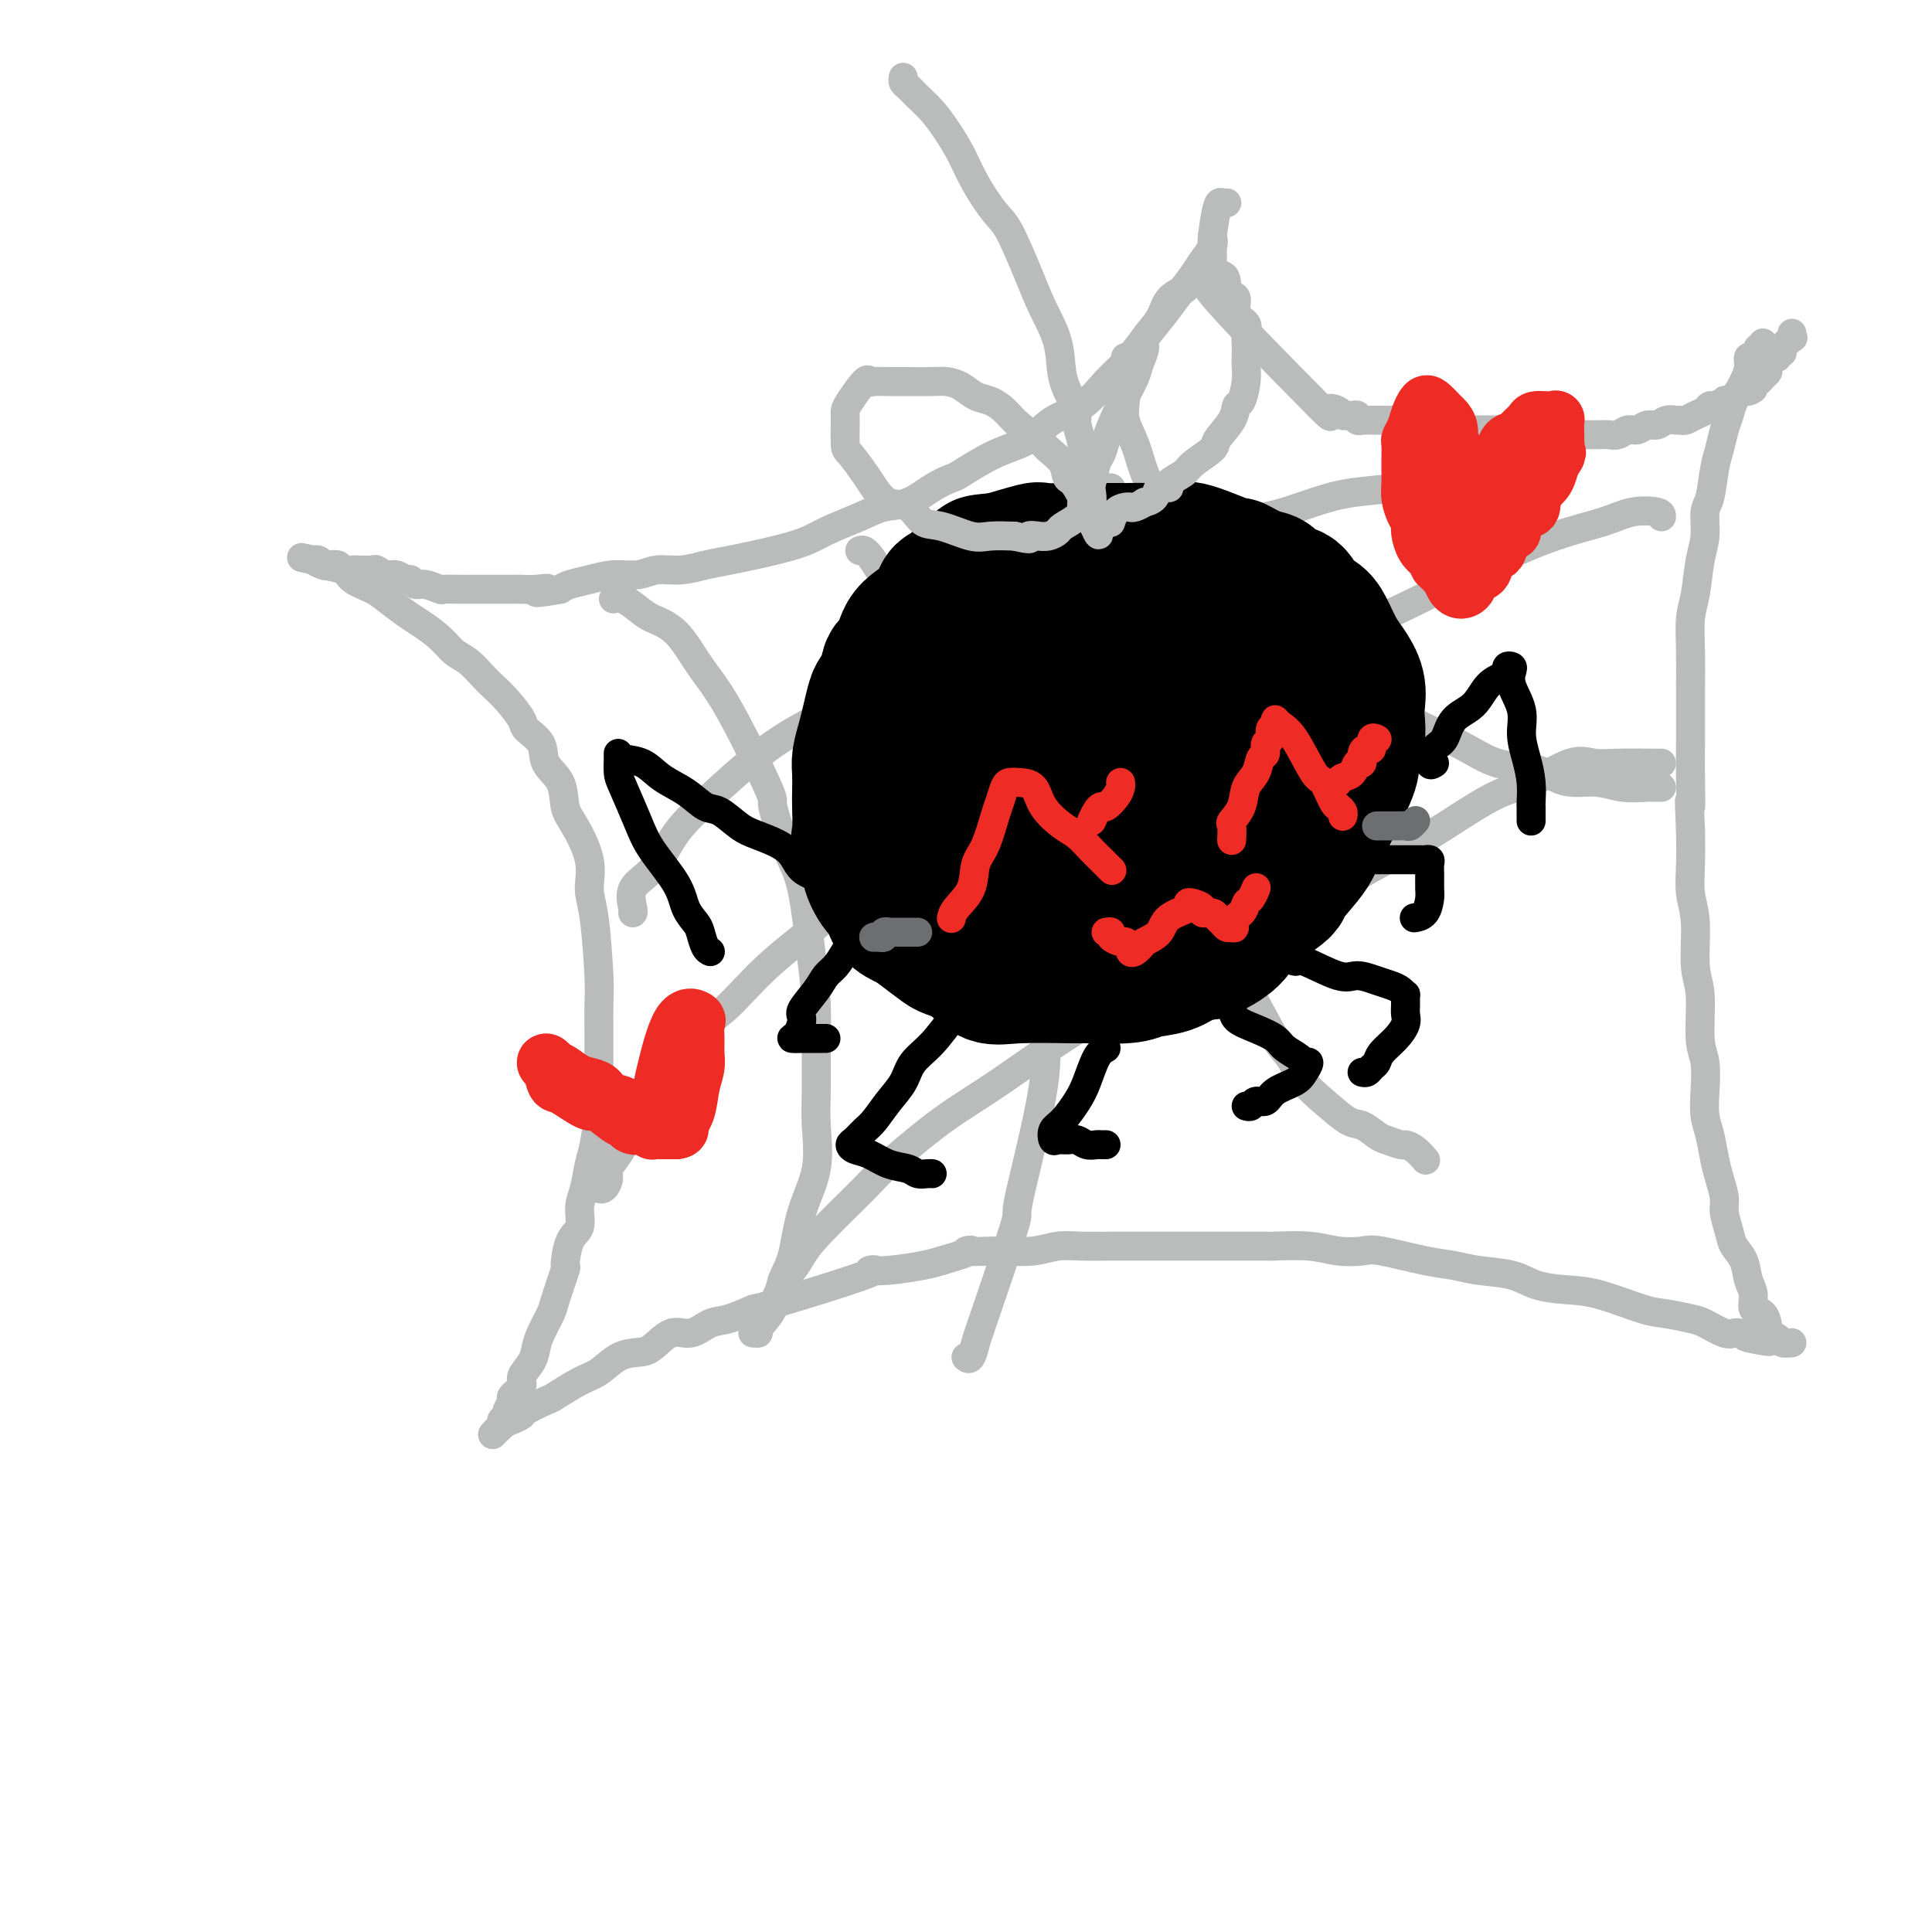 <svg viewBox='0 0 400 400' version='1.1' xmlns='http://www.w3.org/2000/svg' xmlns:xlink='http://www.w3.org/1999/xlink'><g fill='none' stroke='#BABBBB' stroke-width='6' stroke-linecap='round' stroke-linejoin='round'><path d='M254,42c-0.340,0.053 -0.680,0.106 -1,0c-0.320,-0.106 -0.621,-0.373 -1,1c-0.379,1.373 -0.835,4.384 -1,6c-0.165,1.616 -0.040,1.836 0,2c0.040,0.164 -0.006,0.273 0,1c0.006,0.727 0.062,2.073 0,3c-0.062,0.927 -0.243,1.434 0,2c0.243,0.566 0.912,1.191 0,1c-0.912,-0.191 -3.403,-1.197 0,3c3.403,4.197 12.702,13.599 22,23'/><path d='M273,84c3.748,3.801 2.117,1.803 2,1c-0.117,-0.803 1.279,-0.412 2,0c0.721,0.412 0.766,0.846 1,1c0.234,0.154 0.655,0.027 1,0c0.345,-0.027 0.612,0.045 1,0c0.388,-0.045 0.895,-0.208 1,0c0.105,0.208 -0.193,0.788 0,1c0.193,0.212 0.878,0.057 1,0c0.122,-0.057 -0.318,-0.015 0,0c0.318,0.015 1.394,0.004 2,0c0.606,-0.004 0.744,-0.002 1,0c0.256,0.002 0.632,0.004 1,0c0.368,-0.004 0.729,-0.015 1,0c0.271,0.015 0.452,0.057 1,0c0.548,-0.057 1.461,-0.211 2,0c0.539,0.211 0.702,0.788 1,1c0.298,0.212 0.731,0.061 1,0c0.269,-0.061 0.373,-0.030 1,0c0.627,0.030 1.778,0.061 2,0c0.222,-0.061 -0.485,-0.212 0,0c0.485,0.212 2.161,0.789 3,1c0.839,0.211 0.839,0.057 1,0c0.161,-0.057 0.481,-0.015 1,0c0.519,0.015 1.238,0.004 2,0c0.762,-0.004 1.569,-0.001 2,0c0.431,0.001 0.487,0.000 1,0c0.513,-0.000 1.484,-0.000 2,0c0.516,0.000 0.576,0.000 1,0c0.424,-0.000 1.212,-0.000 2,0'/><path d='M310,89c5.858,0.790 2.003,0.264 1,0c-1.003,-0.264 0.846,-0.267 2,0c1.154,0.267 1.613,0.804 2,1c0.387,0.196 0.701,0.053 1,0c0.299,-0.053 0.584,-0.014 1,0c0.416,0.014 0.965,0.004 2,0c1.035,-0.004 2.557,-0.001 3,0c0.443,0.001 -0.195,0.000 0,0c0.195,-0.000 1.221,0.000 2,0c0.779,-0.000 1.311,-0.000 2,0c0.689,0.000 1.535,0.001 2,0c0.465,-0.001 0.547,-0.004 1,0c0.453,0.004 1.276,0.016 2,0c0.724,-0.016 1.349,-0.061 2,0c0.651,0.061 1.329,0.228 2,0c0.671,-0.228 1.334,-0.849 2,-1c0.666,-0.151 1.334,0.170 2,0c0.666,-0.170 1.330,-0.830 2,-1c0.670,-0.170 1.344,0.152 2,0c0.656,-0.152 1.292,-0.776 2,-1c0.708,-0.224 1.489,-0.049 2,0c0.511,0.049 0.753,-0.029 1,0c0.247,0.029 0.499,0.167 1,0c0.501,-0.167 1.252,-0.637 2,-1c0.748,-0.363 1.492,-0.620 2,-1c0.508,-0.380 0.779,-0.885 1,-1c0.221,-0.115 0.391,0.160 1,0c0.609,-0.160 1.658,-0.754 2,-1c0.342,-0.246 -0.023,-0.143 0,0c0.023,0.143 0.435,0.327 1,0c0.565,-0.327 1.282,-1.163 2,-2'/><path d='M360,81c4.643,-1.349 2.749,-0.221 2,0c-0.749,0.221 -0.354,-0.466 0,-1c0.354,-0.534 0.669,-0.915 1,-1c0.331,-0.085 0.680,0.127 1,0c0.320,-0.127 0.612,-0.593 1,-1c0.388,-0.407 0.873,-0.754 1,-1c0.127,-0.246 -0.105,-0.391 0,-1c0.105,-0.609 0.548,-1.681 1,-2c0.452,-0.319 0.913,0.117 1,0c0.087,-0.117 -0.201,-0.787 0,-1c0.201,-0.213 0.891,0.030 1,0c0.109,-0.030 -0.363,-0.334 0,-1c0.363,-0.666 1.561,-1.694 2,-2c0.439,-0.306 0.118,0.110 0,0c-0.118,-0.110 -0.034,-0.746 0,-1c0.034,-0.254 0.017,-0.127 0,0'/><path d='M251,49c0.186,0.571 0.371,1.141 0,2c-0.371,0.859 -1.299,2.006 -2,3c-0.701,0.994 -1.177,1.834 -2,3c-0.823,1.166 -1.994,2.659 -3,4c-1.006,1.341 -1.849,2.530 -3,4c-1.151,1.470 -2.611,3.221 -4,5c-1.389,1.779 -2.708,3.586 -4,5c-1.292,1.414 -2.558,2.435 -4,4c-1.442,1.565 -3.059,3.674 -5,5c-1.941,1.326 -4.206,1.871 -6,3c-1.794,1.129 -3.119,2.843 -5,4c-1.881,1.157 -4.319,1.757 -7,3c-2.681,1.243 -5.606,3.130 -7,4c-1.394,0.870 -1.258,0.721 -2,1c-0.742,0.279 -2.361,0.984 -4,2c-1.639,1.016 -3.297,2.344 -5,3c-1.703,0.656 -3.450,0.642 -5,1c-1.550,0.358 -2.902,1.090 -5,2c-2.098,0.910 -4.941,1.999 -7,3c-2.059,1.001 -3.334,1.913 -7,3c-3.666,1.087 -9.722,2.348 -13,3c-3.278,0.652 -3.779,0.696 -5,1c-1.221,0.304 -3.162,0.869 -5,1c-1.838,0.131 -3.574,-0.172 -5,0c-1.426,0.172 -2.542,0.820 -4,1c-1.458,0.180 -3.257,-0.106 -5,0c-1.743,0.106 -3.431,0.606 -5,1c-1.569,0.394 -3.020,0.684 -4,1c-0.980,0.316 -1.490,0.658 -2,1'/><path d='M116,122c-8.030,1.392 -4.106,0.373 -3,0c1.106,-0.373 -0.606,-0.100 -2,0c-1.394,0.100 -2.469,0.027 -3,0c-0.531,-0.027 -0.517,-0.007 -1,0c-0.483,0.007 -1.463,0.002 -2,0c-0.537,-0.002 -0.630,-0.001 -1,0c-0.370,0.001 -1.018,0.000 -2,0c-0.982,-0.000 -2.299,-0.000 -3,0c-0.701,0.000 -0.788,0.001 -1,0c-0.212,-0.001 -0.550,-0.004 -1,0c-0.450,0.004 -1.013,0.016 -2,0c-0.987,-0.016 -2.397,-0.061 -3,0c-0.603,0.061 -0.398,0.228 -1,0c-0.602,-0.228 -2.010,-0.850 -3,-1c-0.990,-0.150 -1.563,0.171 -2,0c-0.437,-0.171 -0.737,-0.834 -1,-1c-0.263,-0.166 -0.488,0.166 -1,0c-0.512,-0.166 -1.311,-0.829 -2,-1c-0.689,-0.171 -1.269,0.150 -2,0c-0.731,-0.150 -1.615,-0.771 -2,-1c-0.385,-0.229 -0.273,-0.065 -1,0c-0.727,0.065 -2.293,0.031 -3,0c-0.707,-0.031 -0.557,-0.060 -1,0c-0.443,0.060 -1.481,0.209 -2,0c-0.519,-0.209 -0.520,-0.774 -1,-1c-0.480,-0.226 -1.438,-0.112 -2,0c-0.562,0.112 -0.728,0.222 -1,0c-0.272,-0.222 -0.649,-0.778 -1,-1c-0.351,-0.222 -0.675,-0.111 -1,0'/><path d='M65,116c-4.500,-1.000 -2.250,-0.500 0,0'/><path d='M65,116c0.425,0.357 0.850,0.713 2,1c1.150,0.287 3.025,0.503 4,1c0.975,0.497 1.050,1.273 2,2c0.950,0.727 2.775,1.405 4,2c1.225,0.595 1.850,1.108 3,2c1.150,0.892 2.825,2.163 4,3c1.175,0.837 1.852,1.239 3,2c1.148,0.761 2.768,1.880 4,3c1.232,1.120 2.076,2.241 3,3c0.924,0.759 1.929,1.155 3,2c1.071,0.845 2.207,2.137 3,3c0.793,0.863 1.243,1.297 2,2c0.757,0.703 1.822,1.675 3,3c1.178,1.325 2.470,3.003 3,4c0.530,0.997 0.299,1.313 1,2c0.701,0.687 2.336,1.745 3,3c0.664,1.255 0.357,2.708 1,4c0.643,1.292 2.234,2.425 3,4c0.766,1.575 0.705,3.593 1,5c0.295,1.407 0.944,2.203 2,4c1.056,1.797 2.518,4.594 3,7c0.482,2.406 -0.014,4.421 0,6c0.014,1.579 0.540,2.724 1,6c0.460,3.276 0.855,8.685 1,12c0.145,3.315 0.039,4.538 0,6c-0.039,1.462 -0.010,3.163 0,5c0.010,1.837 0.003,3.811 0,6c-0.003,2.189 -0.001,4.595 0,7'/><path d='M124,226c0.357,8.528 0.249,5.848 0,6c-0.249,0.152 -0.639,3.136 -1,5c-0.361,1.864 -0.691,2.607 -1,4c-0.309,1.393 -0.595,3.436 -1,5c-0.405,1.564 -0.930,2.648 -1,4c-0.070,1.352 0.314,2.971 0,4c-0.314,1.029 -1.326,1.467 -2,3c-0.674,1.533 -1.010,4.161 -1,5c0.010,0.839 0.367,-0.110 0,1c-0.367,1.110 -1.459,4.278 -2,6c-0.541,1.722 -0.531,1.998 -1,3c-0.469,1.002 -1.416,2.729 -2,4c-0.584,1.271 -0.805,2.085 -1,3c-0.195,0.915 -0.363,1.932 -1,3c-0.637,1.068 -1.744,2.188 -2,3c-0.256,0.812 0.339,1.316 0,2c-0.339,0.684 -1.611,1.546 -2,2c-0.389,0.454 0.106,0.499 0,1c-0.106,0.501 -0.812,1.458 -1,2c-0.188,0.542 0.143,0.670 0,1c-0.143,0.330 -0.760,0.863 -1,1c-0.240,0.137 -0.103,-0.121 0,0c0.103,0.121 0.172,0.620 0,1c-0.172,0.380 -0.585,0.641 -1,1c-0.415,0.359 -0.833,0.817 -1,1c-0.167,0.183 -0.084,0.092 0,0'/><path d='M102,297c0.680,-0.758 1.359,-1.517 2,-2c0.641,-0.483 1.243,-0.691 2,-1c0.757,-0.309 1.668,-0.720 2,-1c0.332,-0.280 0.083,-0.430 1,-1c0.917,-0.570 3.000,-1.561 4,-2c1.000,-0.439 0.918,-0.328 2,-1c1.082,-0.672 3.328,-2.128 5,-3c1.672,-0.872 2.772,-1.160 4,-2c1.228,-0.840 2.586,-2.234 4,-3c1.414,-0.766 2.885,-0.906 4,-1c1.115,-0.094 1.874,-0.142 3,-1c1.126,-0.858 2.619,-2.525 4,-3c1.381,-0.475 2.649,0.243 4,0c1.351,-0.243 2.783,-1.446 4,-2c1.217,-0.554 2.218,-0.460 4,-1c1.782,-0.540 4.347,-1.713 5,-2c0.653,-0.287 -0.604,0.312 4,-1c4.604,-1.312 15.071,-4.537 19,-6c3.929,-1.463 1.321,-1.165 1,-1c-0.321,0.165 1.644,0.198 4,0c2.356,-0.198 5.102,-0.628 7,-1c1.898,-0.372 2.949,-0.686 4,-1'/><path d='M195,261c9.463,-2.775 5.121,-2.211 5,-2c-0.121,0.211 3.977,0.071 6,0c2.023,-0.071 1.969,-0.072 3,0c1.031,0.072 3.147,0.215 5,0c1.853,-0.215 3.442,-0.790 5,-1c1.558,-0.210 3.084,-0.056 5,0c1.916,0.056 4.223,0.015 6,0c1.777,-0.015 3.024,-0.004 5,0c1.976,0.004 4.681,0.001 7,0c2.319,-0.001 4.251,-0.001 6,0c1.749,0.001 3.317,0.004 6,0c2.683,-0.004 6.483,-0.015 8,0c1.517,0.015 0.750,0.055 2,0c1.250,-0.055 4.518,-0.204 7,0c2.482,0.204 4.179,0.761 6,1c1.821,0.239 3.765,0.158 5,0c1.235,-0.158 1.761,-0.394 4,0c2.239,0.394 6.190,1.419 9,2c2.810,0.581 4.480,0.720 6,1c1.520,0.280 2.891,0.703 5,1c2.109,0.297 4.956,0.468 7,1c2.044,0.532 3.287,1.424 5,2c1.713,0.576 3.898,0.837 6,1c2.102,0.163 4.122,0.227 7,1c2.878,0.773 6.613,2.253 9,3c2.387,0.747 3.427,0.760 5,1c1.573,0.240 3.678,0.705 5,1c1.322,0.295 1.859,0.419 3,1c1.141,0.581 2.884,1.618 4,2c1.116,0.382 1.605,0.109 2,0c0.395,-0.109 0.698,-0.055 1,0'/><path d='M360,276c11.726,2.857 4.042,1.500 2,1c-2.042,-0.500 1.560,-0.143 3,0c1.440,0.143 0.720,0.071 0,0'/><path d='M371,278c-0.794,0.085 -1.587,0.169 -2,0c-0.413,-0.169 -0.444,-0.593 -1,-1c-0.556,-0.407 -1.637,-0.798 -2,-1c-0.363,-0.202 -0.010,-0.216 0,-1c0.010,-0.784 -0.325,-2.338 -1,-3c-0.675,-0.662 -1.690,-0.432 -2,-1c-0.310,-0.568 0.086,-1.936 0,-3c-0.086,-1.064 -0.654,-1.825 -1,-3c-0.346,-1.175 -0.470,-2.764 -1,-4c-0.530,-1.236 -1.465,-2.119 -2,-3c-0.535,-0.881 -0.668,-1.760 -1,-3c-0.332,-1.240 -0.862,-2.842 -1,-4c-0.138,-1.158 0.117,-1.873 0,-3c-0.117,-1.127 -0.606,-2.666 -1,-4c-0.394,-1.334 -0.693,-2.465 -1,-4c-0.307,-1.535 -0.622,-3.476 -1,-5c-0.378,-1.524 -0.818,-2.631 -1,-4c-0.182,-1.369 -0.105,-3.001 0,-5c0.105,-1.999 0.239,-4.365 0,-6c-0.239,-1.635 -0.853,-2.540 -1,-5c-0.147,-2.460 0.171,-6.476 0,-9c-0.171,-2.524 -0.830,-3.555 -1,-6c-0.170,-2.445 0.150,-6.305 0,-9c-0.150,-2.695 -0.771,-4.226 -1,-6c-0.229,-1.774 -0.065,-3.793 0,-6c0.065,-2.207 0.033,-4.604 0,-7'/><path d='M350,172c-0.464,-9.993 -0.124,-5.475 0,-5c0.124,0.475 0.034,-3.094 0,-6c-0.034,-2.906 -0.010,-5.148 0,-7c0.010,-1.852 0.006,-3.314 0,-5c-0.006,-1.686 -0.013,-3.595 0,-6c0.013,-2.405 0.046,-5.306 0,-8c-0.046,-2.694 -0.171,-5.180 0,-7c0.171,-1.820 0.637,-2.973 1,-5c0.363,-2.027 0.622,-4.927 1,-7c0.378,-2.073 0.875,-3.320 1,-5c0.125,-1.680 -0.121,-3.794 0,-5c0.121,-1.206 0.610,-1.506 1,-3c0.390,-1.494 0.681,-4.184 1,-6c0.319,-1.816 0.666,-2.758 1,-4c0.334,-1.242 0.654,-2.783 1,-4c0.346,-1.217 0.719,-2.109 1,-3c0.281,-0.891 0.470,-1.779 1,-3c0.530,-1.221 1.400,-2.775 2,-4c0.600,-1.225 0.930,-2.122 1,-3c0.070,-0.878 -0.121,-1.737 0,-2c0.121,-0.263 0.554,0.069 1,0c0.446,-0.069 0.904,-0.541 1,-1c0.096,-0.459 -0.170,-0.907 0,-1c0.170,-0.093 0.777,0.167 1,0c0.223,-0.167 0.064,-0.762 0,-1c-0.064,-0.238 -0.032,-0.119 0,0'/><path d='M233,74c0.004,0.067 0.007,0.133 0,1c-0.007,0.867 -0.025,2.533 0,4c0.025,1.467 0.092,2.734 0,4c-0.092,1.266 -0.345,2.531 0,4c0.345,1.469 1.286,3.142 2,5c0.714,1.858 1.200,3.901 2,6c0.800,2.099 1.913,4.256 3,6c1.087,1.744 2.149,3.076 4,5c1.851,1.924 4.489,4.439 7,7c2.511,2.561 4.893,5.167 8,8c3.107,2.833 6.940,5.894 11,9c4.060,3.106 8.346,6.256 12,9c3.654,2.744 6.676,5.081 10,7c3.324,1.919 6.951,3.418 10,5c3.049,1.582 5.522,3.246 8,4c2.478,0.754 4.962,0.598 7,1c2.038,0.402 3.631,1.362 5,2c1.369,0.638 2.513,0.956 4,1c1.487,0.044 3.316,-0.184 5,0c1.684,0.184 3.222,0.781 5,1c1.778,0.219 3.796,0.059 5,0c1.204,-0.059 1.593,-0.016 2,0c0.407,0.016 0.830,0.005 1,0c0.170,-0.005 0.085,-0.002 0,0'/><path d='M127,124c0.565,-0.178 1.129,-0.356 2,0c0.871,0.356 2.048,1.244 3,2c0.952,0.756 1.679,1.378 3,2c1.321,0.622 3.238,1.245 5,3c1.762,1.755 3.371,4.643 5,7c1.629,2.357 3.280,4.183 6,9c2.720,4.817 6.511,12.624 8,16c1.489,3.376 0.676,2.320 1,4c0.324,1.680 1.786,6.095 3,9c1.214,2.905 2.182,4.298 3,8c0.818,3.702 1.486,9.711 2,14c0.514,4.289 0.872,6.857 1,10c0.128,3.143 0.024,6.860 0,10c-0.024,3.140 0.030,5.701 0,8c-0.030,2.299 -0.144,4.335 0,7c0.144,2.665 0.546,5.959 0,9c-0.546,3.041 -2.039,5.830 -3,9c-0.961,3.170 -1.391,6.720 -2,9c-0.609,2.280 -1.396,3.290 -2,5c-0.604,1.710 -1.024,4.118 -2,6c-0.976,1.882 -2.509,3.236 -3,4c-0.491,0.764 0.060,0.936 0,1c-0.060,0.064 -0.731,0.018 -1,0c-0.269,-0.018 -0.134,-0.009 0,0'/><path d='M178,114c0.468,-0.172 0.937,-0.344 2,1c1.063,1.344 2.722,4.204 4,6c1.278,1.796 2.175,2.528 3,4c0.825,1.472 1.579,3.685 3,6c1.421,2.315 3.511,4.733 5,7c1.489,2.267 2.377,4.385 4,7c1.623,2.615 3.980,5.727 6,9c2.020,3.273 3.705,6.706 5,10c1.295,3.294 2.202,6.450 3,9c0.798,2.550 1.487,4.496 2,7c0.513,2.504 0.850,5.568 1,9c0.150,3.432 0.112,7.232 0,11c-0.112,3.768 -0.300,7.503 0,11c0.300,3.497 1.086,6.756 0,14c-1.086,7.244 -4.045,18.474 -5,23c-0.955,4.526 0.094,2.347 -1,6c-1.094,3.653 -4.332,13.136 -6,18c-1.668,4.864 -1.767,5.108 -2,6c-0.233,0.892 -0.601,2.433 -1,3c-0.399,0.567 -0.828,0.162 -1,0c-0.172,-0.162 -0.086,-0.081 0,0'/><path d='M230,101c0.115,0.362 0.231,0.723 0,2c-0.231,1.277 -0.808,3.469 -1,6c-0.192,2.531 0.002,5.402 0,9c-0.002,3.598 -0.200,7.923 0,12c0.200,4.077 0.800,7.907 2,13c1.200,5.093 3.001,11.449 5,17c1.999,5.551 4.194,10.295 6,15c1.806,4.705 3.221,9.369 5,13c1.779,3.631 3.921,6.229 6,9c2.079,2.771 4.095,5.717 6,9c1.905,3.283 3.700,6.905 5,9c1.300,2.095 2.104,2.665 3,4c0.896,1.335 1.882,3.436 3,5c1.118,1.564 2.367,2.590 4,4c1.633,1.410 3.650,3.205 5,4c1.350,0.795 2.035,0.591 3,1c0.965,0.409 2.212,1.432 3,2c0.788,0.568 1.119,0.681 2,1c0.881,0.319 2.313,0.842 3,1c0.687,0.158 0.627,-0.051 1,0c0.373,0.051 1.177,0.360 2,1c0.823,0.640 1.664,1.611 2,2c0.336,0.389 0.168,0.194 0,0'/><path d='M131,189c0.095,-0.050 0.189,-0.101 0,-1c-0.189,-0.899 -0.662,-2.647 0,-4c0.662,-1.353 2.459,-2.311 4,-4c1.541,-1.689 2.828,-4.111 4,-6c1.172,-1.889 2.230,-3.247 5,-6c2.770,-2.753 7.250,-6.901 11,-10c3.750,-3.099 6.768,-5.151 10,-7c3.232,-1.849 6.678,-3.497 11,-6c4.322,-2.503 9.519,-5.861 15,-9c5.481,-3.139 11.245,-6.058 17,-9c5.755,-2.942 11.499,-5.908 17,-8c5.501,-2.092 10.757,-3.310 15,-5c4.243,-1.690 7.473,-3.853 11,-5c3.527,-1.147 7.350,-1.278 11,-2c3.650,-0.722 7.125,-2.036 10,-3c2.875,-0.964 5.149,-1.579 8,-2c2.851,-0.421 6.280,-0.649 9,-1c2.720,-0.351 4.732,-0.825 6,-1c1.268,-0.175 1.791,-0.050 2,0c0.209,0.050 0.105,0.025 0,0'/><path d='M344,107c0.020,-0.377 0.041,-0.755 -1,-1c-1.041,-0.245 -3.142,-0.358 -5,0c-1.858,0.358 -3.471,1.187 -6,2c-2.529,0.813 -5.974,1.611 -10,3c-4.026,1.389 -8.634,3.369 -14,6c-5.366,2.631 -11.489,5.915 -18,9c-6.511,3.085 -13.410,5.973 -23,10c-9.590,4.027 -21.872,9.193 -30,13c-8.128,3.807 -12.103,6.254 -17,9c-4.897,2.746 -10.715,5.791 -15,8c-4.285,2.209 -7.035,3.581 -11,6c-3.965,2.419 -9.143,5.884 -13,9c-3.857,3.116 -6.391,5.882 -10,9c-3.609,3.118 -8.292,6.590 -12,10c-3.708,3.410 -6.442,6.760 -9,9c-2.558,2.240 -4.940,3.369 -7,6c-2.060,2.631 -3.800,6.764 -5,9c-1.200,2.236 -1.862,2.577 -3,4c-1.138,1.423 -2.753,3.930 -4,6c-1.247,2.070 -2.128,3.703 -3,5c-0.872,1.297 -1.736,2.256 -2,3c-0.264,0.744 0.074,1.272 0,2c-0.074,0.728 -0.558,1.658 -1,2c-0.442,0.342 -0.840,0.098 -1,0c-0.160,-0.098 -0.080,-0.049 0,0'/><path d='M344,158c-0.178,0.008 -0.356,0.016 -2,0c-1.644,-0.016 -4.753,-0.056 -7,0c-2.247,0.056 -3.631,0.209 -5,0c-1.369,-0.209 -2.725,-0.780 -5,0c-2.275,0.780 -5.471,2.911 -8,4c-2.529,1.089 -4.392,1.137 -8,3c-3.608,1.863 -8.961,5.540 -13,8c-4.039,2.460 -6.762,3.703 -16,9c-9.238,5.297 -24.990,14.648 -35,20c-10.010,5.352 -14.279,6.705 -20,10c-5.721,3.295 -12.894,8.530 -18,12c-5.106,3.470 -8.145,5.173 -12,8c-3.855,2.827 -8.527,6.777 -11,9c-2.473,2.223 -2.747,2.718 -5,5c-2.253,2.282 -6.483,6.350 -9,9c-2.517,2.650 -3.319,3.880 -4,5c-0.681,1.120 -1.240,2.129 -2,3c-0.760,0.871 -1.719,1.605 -2,2c-0.281,0.395 0.117,0.453 0,1c-0.117,0.547 -0.748,1.585 -1,2c-0.252,0.415 -0.126,0.208 0,0'/></g>
<g fill='none' stroke='#000000' stroke-width='28' stroke-linecap='round' stroke-linejoin='round'><path d='M217,140c-0.698,0.025 -1.396,0.050 -2,0c-0.604,-0.050 -1.114,-0.175 -2,0c-0.886,0.175 -2.149,0.652 -3,1c-0.851,0.348 -1.289,0.569 -2,1c-0.711,0.431 -1.695,1.074 -3,2c-1.305,0.926 -2.931,2.137 -4,3c-1.069,0.863 -1.583,1.380 -3,3c-1.417,1.620 -3.739,4.345 -5,6c-1.261,1.655 -1.462,2.242 -2,3c-0.538,0.758 -1.414,1.687 -2,3c-0.586,1.313 -0.884,3.010 -1,4c-0.116,0.990 -0.051,1.273 0,2c0.051,0.727 0.088,1.898 0,3c-0.088,1.102 -0.300,2.135 0,3c0.300,0.865 1.111,1.561 2,3c0.889,1.439 1.856,3.622 3,5c1.144,1.378 2.466,1.952 4,3c1.534,1.048 3.278,2.572 5,4c1.722,1.428 3.420,2.760 5,4c1.580,1.240 3.043,2.386 5,3c1.957,0.614 4.408,0.695 6,1c1.592,0.305 2.325,0.834 4,1c1.675,0.166 4.293,-0.031 6,0c1.707,0.031 2.504,0.291 4,0c1.496,-0.291 3.693,-1.134 6,-2c2.307,-0.866 4.726,-1.754 7,-3c2.274,-1.246 4.403,-2.849 6,-4c1.597,-1.151 2.661,-1.848 4,-3c1.339,-1.152 2.954,-2.758 4,-4c1.046,-1.242 1.523,-2.121 2,-3'/><path d='M261,179c2.818,-2.512 1.864,-1.791 2,-3c0.136,-1.209 1.360,-4.350 2,-6c0.640,-1.650 0.694,-1.811 1,-3c0.306,-1.189 0.865,-3.405 1,-5c0.135,-1.595 -0.153,-2.569 0,-4c0.153,-1.431 0.745,-3.318 1,-5c0.255,-1.682 0.171,-3.160 0,-4c-0.171,-0.840 -0.430,-1.041 -1,-2c-0.570,-0.959 -1.452,-2.675 -2,-4c-0.548,-1.325 -0.764,-2.257 -1,-3c-0.236,-0.743 -0.493,-1.295 -1,-2c-0.507,-0.705 -1.265,-1.561 -2,-2c-0.735,-0.439 -1.449,-0.460 -2,-1c-0.551,-0.540 -0.940,-1.598 -3,-3c-2.060,-1.402 -5.789,-3.149 -8,-4c-2.211,-0.851 -2.902,-0.806 -4,-1c-1.098,-0.194 -2.603,-0.626 -4,-1c-1.397,-0.374 -2.688,-0.689 -4,-1c-1.312,-0.311 -2.647,-0.619 -4,-1c-1.353,-0.381 -2.724,-0.835 -4,-1c-1.276,-0.165 -2.456,-0.042 -4,0c-1.544,0.042 -3.452,0.001 -5,0c-1.548,-0.001 -2.736,0.037 -4,0c-1.264,-0.037 -2.603,-0.151 -4,0c-1.397,0.151 -2.851,0.565 -4,1c-1.149,0.435 -1.991,0.889 -4,2c-2.009,1.111 -5.185,2.878 -7,4c-1.815,1.122 -2.270,1.600 -3,2c-0.730,0.400 -1.735,0.723 -3,2c-1.265,1.277 -2.790,3.508 -4,5c-1.210,1.492 -2.105,2.246 -3,3'/><path d='M183,142c-1.487,1.724 -1.705,2.035 -2,3c-0.295,0.965 -0.667,2.583 -1,4c-0.333,1.417 -0.625,2.631 -1,4c-0.375,1.369 -0.832,2.891 -1,4c-0.168,1.109 -0.047,1.805 0,3c0.047,1.195 0.021,2.891 0,4c-0.021,1.109 -0.035,1.632 0,3c0.035,1.368 0.120,3.582 0,5c-0.120,1.418 -0.445,2.041 0,3c0.445,0.959 1.662,2.252 2,3c0.338,0.748 -0.201,0.949 0,2c0.201,1.051 1.144,2.952 2,4c0.856,1.048 1.627,1.244 2,2c0.373,0.756 0.349,2.072 1,3c0.651,0.928 1.976,1.469 3,2c1.024,0.531 1.747,1.054 3,2c1.253,0.946 3.037,2.316 4,3c0.963,0.684 1.104,0.681 2,1c0.896,0.319 2.548,0.961 4,2c1.452,1.039 2.703,2.475 4,3c1.297,0.525 2.638,0.137 6,0c3.362,-0.137 8.745,-0.025 11,0c2.255,0.025 1.383,-0.039 3,0c1.617,0.039 5.722,0.181 8,0c2.278,-0.181 2.729,-0.683 4,-1c1.271,-0.317 3.364,-0.447 5,-1c1.636,-0.553 2.817,-1.529 4,-2c1.183,-0.471 2.369,-0.435 4,-1c1.631,-0.565 3.708,-1.729 5,-3c1.292,-1.271 1.798,-2.649 3,-4c1.202,-1.351 3.101,-2.676 5,-4'/><path d='M263,186c3.715,-2.584 2.502,-2.044 3,-3c0.498,-0.956 2.707,-3.409 4,-5c1.293,-1.591 1.671,-2.319 2,-3c0.329,-0.681 0.610,-1.316 2,-4c1.390,-2.684 3.889,-7.417 5,-10c1.111,-2.583 0.835,-3.015 1,-4c0.165,-0.985 0.770,-2.522 1,-4c0.230,-1.478 0.084,-2.898 0,-4c-0.084,-1.102 -0.106,-1.887 0,-3c0.106,-1.113 0.339,-2.553 0,-4c-0.339,-1.447 -1.250,-2.900 -2,-4c-0.750,-1.100 -1.341,-1.847 -2,-3c-0.659,-1.153 -1.388,-2.714 -2,-4c-0.612,-1.286 -1.108,-2.299 -2,-3c-0.892,-0.701 -2.179,-1.089 -3,-2c-0.821,-0.911 -1.174,-2.343 -2,-3c-0.826,-0.657 -2.123,-0.537 -3,-1c-0.877,-0.463 -1.334,-1.508 -2,-2c-0.666,-0.492 -1.541,-0.429 -3,-1c-1.459,-0.571 -3.503,-1.775 -4,-2c-0.497,-0.225 0.554,0.528 -1,0c-1.554,-0.528 -5.713,-2.338 -8,-3c-2.287,-0.662 -2.703,-0.178 -4,0c-1.297,0.178 -3.476,0.048 -5,0c-1.524,-0.048 -2.393,-0.014 -5,0c-2.607,0.014 -6.953,0.009 -9,0c-2.047,-0.009 -1.796,-0.023 -3,0c-1.204,0.023 -3.863,0.083 -5,0c-1.137,-0.083 -0.754,-0.309 -2,0c-1.246,0.309 -4.123,1.155 -7,2'/><path d='M207,116c-6.666,0.463 -3.330,0.620 -3,1c0.330,0.380 -2.346,0.984 -4,2c-1.654,1.016 -2.287,2.444 -3,3c-0.713,0.556 -1.505,0.240 -2,1c-0.495,0.760 -0.693,2.595 -2,4c-1.307,1.405 -3.722,2.382 -5,4c-1.278,1.618 -1.418,3.879 -2,5c-0.582,1.121 -1.606,1.101 -2,2c-0.394,0.899 -0.158,2.718 0,4c0.158,1.282 0.239,2.028 0,3c-0.239,0.972 -0.796,2.171 -1,3c-0.204,0.829 -0.054,1.287 0,2c0.054,0.713 0.010,1.679 0,3c-0.010,1.321 0.012,2.996 0,4c-0.012,1.004 -0.058,1.336 0,2c0.058,0.664 0.221,1.658 1,3c0.779,1.342 2.173,3.030 3,4c0.827,0.970 1.088,1.220 2,2c0.912,0.780 2.476,2.090 4,3c1.524,0.910 3.007,1.422 4,2c0.993,0.578 1.497,1.223 5,2c3.503,0.777 10.004,1.685 14,2c3.996,0.315 5.487,0.037 8,0c2.513,-0.037 6.048,0.168 9,0c2.952,-0.168 5.321,-0.709 7,-1c1.679,-0.291 2.667,-0.331 4,-1c1.333,-0.669 3.012,-1.967 5,-3c1.988,-1.033 4.285,-1.803 6,-3c1.715,-1.197 2.846,-2.822 4,-4c1.154,-1.178 2.330,-1.908 3,-3c0.670,-1.092 0.835,-2.546 1,-4'/><path d='M263,158c1.221,-2.288 0.274,-2.507 0,-4c-0.274,-1.493 0.127,-4.259 0,-5c-0.127,-0.741 -0.780,0.545 -2,0c-1.220,-0.545 -3.006,-2.920 -4,-4c-0.994,-1.080 -1.195,-0.863 -2,-1c-0.805,-0.137 -2.213,-0.627 -4,-1c-1.787,-0.373 -3.951,-0.629 -6,-1c-2.049,-0.371 -3.981,-0.857 -6,-1c-2.019,-0.143 -4.123,0.058 -6,0c-1.877,-0.058 -3.525,-0.376 -5,0c-1.475,0.376 -2.775,1.447 -4,2c-1.225,0.553 -2.375,0.590 -3,1c-0.625,0.410 -0.725,1.195 -1,2c-0.275,0.805 -0.723,1.631 -1,3c-0.277,1.369 -0.381,3.281 0,5c0.381,1.719 1.246,3.245 2,4c0.754,0.755 1.396,0.738 3,1c1.604,0.262 4.171,0.804 6,1c1.829,0.196 2.921,0.047 4,0c1.079,-0.047 2.145,0.009 3,0c0.855,-0.009 1.498,-0.082 2,0c0.502,0.082 0.864,0.317 1,0c0.136,-0.317 0.047,-1.188 0,-2c-0.047,-0.812 -0.051,-1.565 0,-2c0.051,-0.435 0.157,-0.553 0,-1c-0.157,-0.447 -0.579,-1.224 -1,-2'/><path d='M239,153c-0.716,-1.083 -2.007,-0.290 -3,0c-0.993,0.290 -1.689,0.078 -3,0c-1.311,-0.078 -3.238,-0.021 -5,0c-1.762,0.021 -3.361,0.006 -4,0c-0.639,-0.006 -0.320,-0.003 0,0'/></g>
<g fill='none' stroke='#BABBBB' stroke-width='6' stroke-linecap='round' stroke-linejoin='round'><path d='M187,16c-0.072,0.352 -0.144,0.704 0,1c0.144,0.296 0.503,0.535 1,1c0.497,0.465 1.132,1.157 2,2c0.868,0.843 1.969,1.836 3,3c1.031,1.164 1.993,2.498 3,4c1.007,1.502 2.058,3.173 3,5c0.942,1.827 1.774,3.809 3,6c1.226,2.191 2.847,4.590 4,6c1.153,1.410 1.838,1.832 3,4c1.162,2.168 2.801,6.082 4,9c1.199,2.918 1.957,4.841 3,7c1.043,2.159 2.369,4.555 3,7c0.631,2.445 0.565,4.941 1,7c0.435,2.059 1.370,3.681 2,5c0.630,1.319 0.956,2.333 1,3c0.044,0.667 -0.195,0.986 0,2c0.195,1.014 0.823,2.721 1,4c0.177,1.279 -0.097,2.128 0,3c0.097,0.872 0.566,1.765 1,3c0.434,1.235 0.835,2.812 1,4c0.165,1.188 0.096,1.989 0,3c-0.096,1.011 -0.218,2.234 0,3c0.218,0.766 0.777,1.076 1,1c0.223,-0.076 0.112,-0.538 0,-1'/><path d='M227,108c1.664,6.963 -1.176,-1.131 -3,-5c-1.824,-3.869 -2.631,-3.515 -3,-4c-0.369,-0.485 -0.300,-1.810 -1,-3c-0.700,-1.190 -2.168,-2.245 -3,-3c-0.832,-0.755 -1.027,-1.209 -2,-2c-0.973,-0.791 -2.725,-1.917 -4,-3c-1.275,-1.083 -2.074,-2.122 -3,-3c-0.926,-0.878 -1.978,-1.594 -3,-2c-1.022,-0.406 -2.012,-0.501 -3,-1c-0.988,-0.499 -1.972,-1.402 -3,-2c-1.028,-0.598 -2.100,-0.893 -3,-1c-0.900,-0.107 -1.628,-0.028 -3,0c-1.372,0.028 -3.388,0.004 -5,0c-1.612,-0.004 -2.820,0.012 -4,0c-1.180,-0.012 -2.330,-0.053 -3,0c-0.670,0.053 -0.859,0.199 -1,0c-0.141,-0.199 -0.234,-0.743 -1,0c-0.766,0.743 -2.204,2.774 -3,4c-0.796,1.226 -0.950,1.648 -1,2c-0.050,0.352 0.002,0.635 0,2c-0.002,1.365 -0.059,3.813 0,5c0.059,1.187 0.235,1.114 1,2c0.765,0.886 2.119,2.732 3,4c0.881,1.268 1.290,1.960 2,3c0.710,1.040 1.723,2.430 3,3c1.277,0.570 2.819,0.321 4,1c1.181,0.679 2.002,2.287 3,3c0.998,0.713 2.175,0.531 4,1c1.825,0.469 4.299,1.588 6,2c1.701,0.412 2.629,0.118 4,0c1.371,-0.118 3.186,-0.059 5,0'/><path d='M210,111c4.574,1.082 3.009,0.287 3,0c-0.009,-0.287 1.540,-0.065 2,0c0.460,0.065 -0.168,-0.027 0,0c0.168,0.027 1.131,0.172 2,0c0.869,-0.172 1.644,-0.661 2,-1c0.356,-0.339 0.295,-0.528 1,-1c0.705,-0.472 2.178,-1.227 3,-2c0.822,-0.773 0.994,-1.566 1,-2c0.006,-0.434 -0.153,-0.511 0,-1c0.153,-0.489 0.617,-1.392 1,-2c0.383,-0.608 0.683,-0.921 1,-2c0.317,-1.079 0.651,-2.924 1,-4c0.349,-1.076 0.713,-1.383 1,-2c0.287,-0.617 0.496,-1.543 1,-3c0.504,-1.457 1.302,-3.444 2,-5c0.698,-1.556 1.295,-2.680 2,-4c0.705,-1.320 1.520,-2.834 2,-4c0.480,-1.166 0.627,-1.982 1,-3c0.373,-1.018 0.972,-2.238 1,-3c0.028,-0.762 -0.516,-1.068 0,-2c0.516,-0.932 2.093,-2.492 3,-4c0.907,-1.508 1.146,-2.964 2,-4c0.854,-1.036 2.323,-1.651 3,-2c0.677,-0.349 0.563,-0.433 1,-1c0.437,-0.567 1.427,-1.616 2,-2c0.573,-0.384 0.731,-0.103 1,0c0.269,0.103 0.649,0.028 1,0c0.351,-0.028 0.672,-0.008 1,0c0.328,0.008 0.664,0.004 1,0'/><path d='M252,57c1.958,-0.437 1.853,0.971 2,2c0.147,1.029 0.547,1.679 1,2c0.453,0.321 0.958,0.311 1,1c0.042,0.689 -0.381,2.075 0,3c0.381,0.925 1.566,1.388 2,2c0.434,0.612 0.117,1.373 0,2c-0.117,0.627 -0.034,1.121 0,2c0.034,0.879 0.020,2.142 0,3c-0.020,0.858 -0.044,1.309 0,2c0.044,0.691 0.158,1.621 0,3c-0.158,1.379 -0.589,3.208 -1,4c-0.411,0.792 -0.804,0.548 -1,1c-0.196,0.452 -0.197,1.601 -1,3c-0.803,1.399 -2.409,3.047 -3,4c-0.591,0.953 -0.167,1.212 -1,2c-0.833,0.788 -2.924,2.104 -4,3c-1.076,0.896 -1.137,1.371 -2,2c-0.863,0.629 -2.526,1.412 -3,2c-0.474,0.588 0.243,0.980 0,1c-0.243,0.020 -1.445,-0.330 -2,0c-0.555,0.330 -0.464,1.342 -1,2c-0.536,0.658 -1.698,0.961 -2,1c-0.302,0.039 0.257,-0.186 0,0c-0.257,0.186 -1.329,0.784 -2,1c-0.671,0.216 -0.940,0.051 -1,0c-0.060,-0.051 0.089,0.011 0,0c-0.089,-0.011 -0.416,-0.096 -1,0c-0.584,0.096 -1.427,0.372 -2,1c-0.573,0.628 -0.878,1.608 -1,2c-0.122,0.392 -0.061,0.196 0,0'/></g>
<g fill='none' stroke='#000000' stroke-width='6' stroke-linecap='round' stroke-linejoin='round'><path d='M199,209c-0.401,0.436 -0.803,0.871 -1,1c-0.197,0.129 -0.191,-0.049 -1,1c-0.809,1.049 -2.433,3.324 -4,5c-1.567,1.676 -3.077,2.752 -4,4c-0.923,1.248 -1.259,2.667 -2,4c-0.741,1.333 -1.887,2.581 -3,4c-1.113,1.419 -2.191,3.010 -3,4c-0.809,0.990 -1.347,1.377 -2,2c-0.653,0.623 -1.421,1.480 -2,2c-0.579,0.520 -0.968,0.702 -1,1c-0.032,0.298 0.295,0.710 1,1c0.705,0.290 1.789,0.456 3,1c1.211,0.544 2.549,1.466 4,2c1.451,0.534 3.016,0.679 4,1c0.984,0.321 1.387,0.818 2,1c0.613,0.182 1.434,0.049 2,0c0.566,-0.049 0.876,-0.014 1,0c0.124,0.014 0.062,0.007 0,0'/><path d='M264,197c0.093,-0.251 0.187,-0.503 1,0c0.813,0.503 2.346,1.759 3,2c0.654,0.241 0.430,-0.535 2,0c1.570,0.535 4.935,2.381 7,3c2.065,0.619 2.830,0.012 4,0c1.170,-0.012 2.744,0.569 4,1c1.256,0.431 2.193,0.710 3,1c0.807,0.290 1.484,0.592 2,1c0.516,0.408 0.872,0.924 1,1c0.128,0.076 0.030,-0.286 0,0c-0.030,0.286 0.010,1.221 0,2c-0.010,0.779 -0.068,1.403 0,2c0.068,0.597 0.264,1.168 0,2c-0.264,0.832 -0.988,1.925 -2,3c-1.012,1.075 -2.313,2.130 -3,3c-0.687,0.870 -0.759,1.553 -1,2c-0.241,0.447 -0.652,0.656 -1,1c-0.348,0.344 -0.632,0.823 -1,1c-0.368,0.177 -0.819,0.050 -1,0c-0.181,-0.050 -0.090,-0.025 0,0'/><path d='M171,182c-1.930,-0.473 -3.861,-0.947 -5,-2c-1.139,-1.053 -1.487,-2.686 -3,-4c-1.513,-1.314 -4.192,-2.309 -6,-3c-1.808,-0.691 -2.745,-1.080 -4,-2c-1.255,-0.920 -2.827,-2.373 -4,-3c-1.173,-0.627 -1.946,-0.430 -3,-1c-1.054,-0.570 -2.387,-1.908 -4,-3c-1.613,-1.092 -3.504,-1.938 -5,-3c-1.496,-1.062 -2.597,-2.341 -4,-3c-1.403,-0.659 -3.107,-0.697 -4,-1c-0.893,-0.303 -0.976,-0.872 -1,-1c-0.024,-0.128 0.011,0.185 0,1c-0.011,0.815 -0.066,2.132 0,3c0.066,0.868 0.254,1.289 1,3c0.746,1.711 2.049,4.714 3,7c0.951,2.286 1.550,3.857 3,6c1.450,2.143 3.750,4.858 5,7c1.250,2.142 1.449,3.713 2,5c0.551,1.287 1.454,2.292 2,3c0.546,0.708 0.735,1.118 1,2c0.265,0.882 0.607,2.236 1,3c0.393,0.764 0.837,0.936 1,1c0.163,0.064 0.047,0.018 0,0c-0.047,-0.018 -0.023,-0.009 0,0'/><path d='M297,158c-0.484,0.307 -0.968,0.614 -1,0c-0.032,-0.614 0.389,-2.150 1,-3c0.611,-0.850 1.414,-1.015 2,-2c0.586,-0.985 0.956,-2.788 2,-4c1.044,-1.212 2.762,-1.831 4,-3c1.238,-1.169 1.996,-2.888 3,-4c1.004,-1.112 2.256,-1.617 3,-2c0.744,-0.383 0.982,-0.645 1,-1c0.018,-0.355 -0.184,-0.802 0,-1c0.184,-0.198 0.752,-0.147 1,0c0.248,0.147 0.174,0.390 0,1c-0.174,0.610 -0.449,1.586 0,3c0.449,1.414 1.623,3.265 2,5c0.377,1.735 -0.043,3.353 0,5c0.043,1.647 0.547,3.324 1,5c0.453,1.676 0.853,3.353 1,5c0.147,1.647 0.039,3.265 0,4c-0.039,0.735 -0.011,0.589 0,1c0.011,0.411 0.003,1.380 0,2c-0.003,0.620 -0.001,0.891 0,1c0.001,0.109 0.000,0.054 0,0'/><path d='M175,197c-0.655,1.103 -1.310,2.205 -2,3c-0.690,0.795 -1.417,1.281 -2,2c-0.583,0.719 -1.024,1.671 -2,3c-0.976,1.329 -2.488,3.036 -3,4c-0.512,0.964 -0.026,1.187 0,2c0.026,0.813 -0.410,2.218 -1,3c-0.590,0.782 -1.335,0.942 -1,1c0.335,0.058 1.750,0.016 2,0c0.250,-0.016 -0.665,-0.004 0,0c0.665,0.004 2.910,0.001 4,0c1.090,-0.001 1.026,-0.000 1,0c-0.026,0.000 -0.013,0.000 0,0'/><path d='M285,178c0.244,0.000 0.489,0.000 1,0c0.511,-0.000 1.290,-0.000 2,0c0.710,0.000 1.352,0.000 2,0c0.648,-0.000 1.302,-0.001 2,0c0.698,0.001 1.441,0.003 2,0c0.559,-0.003 0.934,-0.010 1,0c0.066,0.010 -0.179,0.037 0,0c0.179,-0.037 0.780,-0.138 1,0c0.220,0.138 0.057,0.517 0,1c-0.057,0.483 -0.009,1.072 0,2c0.009,0.928 -0.023,2.196 0,3c0.023,0.804 0.099,1.143 0,2c-0.099,0.857 -0.373,2.231 -1,3c-0.627,0.769 -1.608,0.934 -2,1c-0.392,0.066 -0.196,0.033 0,0'/><path d='M229,217c-0.659,0.371 -1.319,0.742 -2,2c-0.681,1.258 -1.384,3.402 -2,5c-0.616,1.598 -1.144,2.649 -2,4c-0.856,1.351 -2.041,3.003 -3,4c-0.959,0.997 -1.691,1.338 -2,2c-0.309,0.662 -0.196,1.645 0,2c0.196,0.355 0.476,0.081 1,0c0.524,-0.081 1.292,0.031 2,0c0.708,-0.031 1.356,-0.204 2,0c0.644,0.204 1.283,0.787 2,1c0.717,0.213 1.512,0.057 2,0c0.488,-0.057 0.670,-0.015 1,0c0.330,0.015 0.809,0.004 1,0c0.191,-0.004 0.096,-0.002 0,0'/><path d='M252,208c0.202,-0.065 0.404,-0.131 1,0c0.596,0.131 1.586,0.458 2,1c0.414,0.542 0.251,1.301 1,2c0.749,0.699 2.410,1.340 4,2c1.590,0.660 3.110,1.338 4,2c0.890,0.662 1.150,1.308 2,2c0.850,0.692 2.291,1.431 3,2c0.709,0.569 0.688,0.967 1,1c0.312,0.033 0.957,-0.299 1,0c0.043,0.299 -0.517,1.228 -1,2c-0.483,0.772 -0.889,1.388 -2,2c-1.111,0.612 -2.928,1.222 -4,2c-1.072,0.778 -1.398,1.725 -2,2c-0.602,0.275 -1.481,-0.122 -2,0c-0.519,0.122 -0.678,0.764 -1,1c-0.322,0.236 -0.806,0.068 -1,0c-0.194,-0.068 -0.097,-0.034 0,0'/></g>
<g fill='none' stroke='#EE2B24' stroke-width='6' stroke-linecap='round' stroke-linejoin='round'><path d='M197,190c-0.027,0.140 -0.054,0.280 0,0c0.054,-0.280 0.189,-0.981 1,-2c0.811,-1.019 2.297,-2.355 3,-4c0.703,-1.645 0.622,-3.600 1,-5c0.378,-1.400 1.214,-2.246 2,-4c0.786,-1.754 1.522,-4.418 2,-6c0.478,-1.582 0.699,-2.084 1,-3c0.301,-0.916 0.684,-2.248 1,-3c0.316,-0.752 0.567,-0.923 1,-1c0.433,-0.077 1.049,-0.058 2,0c0.951,0.058 2.236,0.155 3,1c0.764,0.845 1.005,2.438 2,4c0.995,1.562 2.743,3.091 4,4c1.257,0.909 2.022,1.197 3,2c0.978,0.803 2.169,2.123 3,3c0.831,0.877 1.301,1.313 2,2c0.699,0.687 1.628,1.625 2,2c0.372,0.375 0.186,0.188 0,0'/><path d='M226,170c0.326,-0.720 0.651,-1.439 1,-2c0.349,-0.561 0.720,-0.963 1,-1c0.280,-0.037 0.467,0.291 1,0c0.533,-0.291 1.411,-1.202 2,-2c0.589,-0.798 0.889,-1.484 1,-2c0.111,-0.516 0.032,-0.862 0,-1c-0.032,-0.138 -0.016,-0.069 0,0'/><path d='M255,174c0.057,-1.218 0.113,-2.436 0,-3c-0.113,-0.564 -0.396,-0.473 0,-1c0.396,-0.527 1.469,-1.670 2,-3c0.531,-1.330 0.519,-2.847 1,-4c0.481,-1.153 1.453,-1.943 2,-3c0.547,-1.057 0.667,-2.381 1,-3c0.333,-0.619 0.878,-0.533 1,-1c0.122,-0.467 -0.178,-1.489 0,-2c0.178,-0.511 0.834,-0.513 1,-1c0.166,-0.487 -0.158,-1.461 0,-2c0.158,-0.539 0.798,-0.645 1,-1c0.202,-0.355 -0.035,-0.961 0,-1c0.035,-0.039 0.341,0.487 1,1c0.659,0.513 1.669,1.013 3,3c1.331,1.987 2.983,5.460 4,7c1.017,1.540 1.401,1.148 2,2c0.599,0.852 1.414,2.950 2,4c0.586,1.050 0.941,1.052 1,1c0.059,-0.052 -0.180,-0.158 0,0c0.180,0.158 0.779,0.581 1,1c0.221,0.419 0.063,0.834 0,1c-0.063,0.166 -0.032,0.083 0,0'/><path d='M277,162c0.218,-0.374 0.436,-0.748 1,-1c0.564,-0.252 1.474,-0.384 2,-1c0.526,-0.616 0.667,-1.718 1,-2c0.333,-0.282 0.859,0.257 1,0c0.141,-0.257 -0.102,-1.309 0,-2c0.102,-0.691 0.549,-1.022 1,-1c0.451,0.022 0.904,0.398 1,0c0.096,-0.398 -0.167,-1.569 0,-2c0.167,-0.431 0.762,-0.123 1,0c0.238,0.123 0.119,0.062 0,0'/><path d='M229,193c0.477,-0.081 0.955,-0.162 1,0c0.045,0.162 -0.342,0.569 0,1c0.342,0.431 1.414,0.888 2,1c0.586,0.112 0.685,-0.119 1,0c0.315,0.119 0.847,0.589 1,1c0.153,0.411 -0.074,0.765 0,1c0.074,0.235 0.450,0.353 1,0c0.550,-0.353 1.275,-1.176 2,-2'/><path d='M237,195c1.088,-0.609 2.307,-1.131 3,-2c0.693,-0.869 0.859,-2.087 2,-3c1.141,-0.913 3.256,-1.523 4,-2c0.744,-0.477 0.115,-0.822 0,-1c-0.115,-0.178 0.284,-0.188 1,0c0.716,0.188 1.750,0.575 2,1c0.250,0.425 -0.284,0.888 0,1c0.284,0.112 1.386,-0.128 2,0c0.614,0.128 0.739,0.623 1,1c0.261,0.377 0.658,0.637 1,1c0.342,0.363 0.631,0.828 1,1c0.369,0.172 0.820,0.049 1,0c0.180,-0.049 0.090,-0.025 0,0'/><path d='M255,192c1.284,0.483 -0.006,-0.309 0,-1c0.006,-0.691 1.308,-1.281 2,-2c0.692,-0.719 0.774,-1.565 1,-2c0.226,-0.435 0.597,-0.457 1,-1c0.403,-0.543 0.839,-1.608 1,-2c0.161,-0.392 0.046,-0.112 0,0c-0.046,0.112 -0.023,0.056 0,0'/></g>
<g fill='none' stroke='#6D6E70' stroke-width='6' stroke-linecap='round' stroke-linejoin='round'><path d='M190,193c-0.303,-0.000 -0.606,-0.000 -1,0c-0.394,0.000 -0.879,0.000 -1,0c-0.121,-0.000 0.121,-0.000 0,0c-0.121,0.000 -0.606,0.000 -1,0c-0.394,-0.000 -0.698,-0.001 -1,0c-0.302,0.001 -0.602,0.004 -1,0c-0.398,-0.004 -0.894,-0.015 -1,0c-0.106,0.015 0.178,0.056 0,0c-0.178,-0.056 -0.817,-0.207 -1,0c-0.183,0.207 0.091,0.774 0,1c-0.091,0.226 -0.545,0.113 -1,0'/><path d='M182,194c-1.467,0.156 -1.133,0.044 -1,0c0.133,-0.044 0.067,-0.022 0,0'/><path d='M285,171c0.138,-0.002 0.275,-0.004 1,0c0.725,0.004 2.037,0.015 3,0c0.963,-0.015 1.578,-0.056 2,0c0.422,0.056 0.652,0.207 1,0c0.348,-0.207 0.814,-0.774 1,-1c0.186,-0.226 0.093,-0.113 0,0'/></g>
<g fill='none' stroke='#EE2B24' stroke-width='12' stroke-linecap='round' stroke-linejoin='round'><path d='M301,104c-0.002,-0.860 -0.005,-1.720 0,-2c0.005,-0.280 0.016,0.021 0,-1c-0.016,-1.021 -0.060,-3.363 0,-5c0.060,-1.637 0.224,-2.570 0,-3c-0.224,-0.430 -0.837,-0.357 -1,-1c-0.163,-0.643 0.125,-2.002 0,-3c-0.125,-0.998 -0.664,-1.635 -1,-2c-0.336,-0.365 -0.471,-0.456 -1,-1c-0.529,-0.544 -1.452,-1.540 -2,-2c-0.548,-0.460 -0.721,-0.385 -1,0c-0.279,0.385 -0.663,1.080 -1,2c-0.337,0.920 -0.626,2.066 -1,3c-0.374,0.934 -0.832,1.657 -1,2c-0.168,0.343 -0.046,0.307 0,1c0.046,0.693 0.015,2.115 0,3c-0.015,0.885 -0.014,1.235 0,2c0.014,0.765 0.042,1.947 0,3c-0.042,1.053 -0.153,1.976 0,3c0.153,1.024 0.568,2.147 1,3c0.432,0.853 0.879,1.435 1,2c0.121,0.565 -0.083,1.114 0,2c0.083,0.886 0.452,2.110 1,3c0.548,0.890 1.274,1.445 2,2'/><path d='M297,115c0.952,2.257 0.832,1.901 1,2c0.168,0.099 0.622,0.654 1,1c0.378,0.346 0.679,0.483 1,1c0.321,0.517 0.662,1.413 1,2c0.338,0.587 0.672,0.864 1,1c0.328,0.136 0.650,0.130 1,0c0.350,-0.130 0.728,-0.386 1,-1c0.272,-0.614 0.439,-1.586 1,-2c0.561,-0.414 1.517,-0.268 2,-1c0.483,-0.732 0.492,-2.340 1,-3c0.508,-0.660 1.515,-0.370 2,-1c0.485,-0.630 0.449,-2.180 1,-3c0.551,-0.820 1.688,-0.910 2,-1c0.312,-0.090 -0.202,-0.180 0,-1c0.202,-0.820 1.118,-2.368 2,-3c0.882,-0.632 1.728,-0.346 2,-1c0.272,-0.654 -0.030,-2.247 0,-3c0.030,-0.753 0.393,-0.664 1,-1c0.607,-0.336 1.459,-1.096 2,-2c0.541,-0.904 0.770,-1.952 1,-3'/><path d='M321,96c2.646,-3.990 0.762,-1.464 0,-1c-0.762,0.464 -0.400,-1.135 0,-2c0.400,-0.865 0.839,-0.996 1,-1c0.161,-0.004 0.044,0.118 0,0c-0.044,-0.118 -0.015,-0.477 0,-1c0.015,-0.523 0.016,-1.212 0,-2c-0.016,-0.788 -0.050,-1.676 0,-2c0.050,-0.324 0.183,-0.085 0,0c-0.183,0.085 -0.683,0.015 -1,0c-0.317,-0.015 -0.451,0.024 -1,0c-0.549,-0.024 -1.513,-0.111 -2,0c-0.487,0.111 -0.497,0.419 -1,1c-0.503,0.581 -1.500,1.436 -2,2c-0.500,0.564 -0.502,0.836 -1,1c-0.498,0.164 -1.492,0.219 -2,1c-0.508,0.781 -0.530,2.287 -1,3c-0.470,0.713 -1.388,0.633 -2,1c-0.612,0.367 -0.920,1.183 -1,2c-0.080,0.817 0.066,1.637 0,2c-0.066,0.363 -0.343,0.268 -1,1c-0.657,0.732 -1.693,2.290 -2,3c-0.307,0.710 0.114,0.571 0,1c-0.114,0.429 -0.763,1.424 -1,2c-0.237,0.576 -0.064,0.732 0,1c0.064,0.268 0.017,0.649 0,1c-0.017,0.351 -0.005,0.672 0,1c0.005,0.328 0.002,0.664 0,1'/><path d='M304,111c-1.529,2.944 -1.352,0.803 -1,0c0.352,-0.803 0.878,-0.267 1,0c0.122,0.267 -0.159,0.264 0,0c0.159,-0.264 0.760,-0.790 1,-1c0.240,-0.210 0.120,-0.105 0,0'/><path d='M132,233c0.073,0.026 0.147,0.053 0,0c-0.147,-0.053 -0.514,-0.185 -1,-1c-0.486,-0.815 -1.092,-2.311 -2,-3c-0.908,-0.689 -2.120,-0.570 -3,-1c-0.880,-0.430 -1.429,-1.410 -2,-2c-0.571,-0.590 -1.163,-0.789 -2,-1c-0.837,-0.211 -1.920,-0.434 -3,-1c-1.080,-0.566 -2.157,-1.475 -3,-2c-0.843,-0.525 -1.453,-0.666 -2,-1c-0.547,-0.334 -1.033,-0.862 -1,-1c0.033,-0.138 0.583,0.114 1,1c0.417,0.886 0.699,2.406 1,3c0.301,0.594 0.620,0.263 2,1c1.380,0.737 3.822,2.541 5,3c1.178,0.459 1.093,-0.427 2,0c0.907,0.427 2.806,2.166 4,3c1.194,0.834 1.683,0.763 2,1c0.317,0.237 0.463,0.781 1,1c0.537,0.219 1.467,0.111 2,0c0.533,-0.111 0.671,-0.226 1,0c0.329,0.226 0.851,0.793 1,1c0.149,0.207 -0.073,0.056 0,0c0.073,-0.056 0.443,-0.015 1,0c0.557,0.015 1.302,0.004 2,0c0.698,-0.004 1.349,-0.002 2,0'/><path d='M140,234c1.422,-0.103 0.476,-0.860 0,-1c-0.476,-0.140 -0.481,0.335 0,0c0.481,-0.335 1.450,-1.482 2,-3c0.550,-1.518 0.683,-3.409 1,-5c0.317,-1.591 0.819,-2.884 1,-4c0.181,-1.116 0.040,-2.054 0,-3c-0.040,-0.946 0.021,-1.898 0,-3c-0.021,-1.102 -0.125,-2.353 0,-3c0.125,-0.647 0.478,-0.689 0,-1c-0.478,-0.311 -1.788,-0.889 -3,1c-1.212,1.889 -2.325,6.247 -3,9c-0.675,2.753 -0.913,3.901 -1,5c-0.087,1.099 -0.023,2.150 0,3c0.023,0.850 0.006,1.498 0,2c-0.006,0.502 -0.002,0.858 0,1c0.002,0.142 0.001,0.071 0,0'/></g>
</svg>